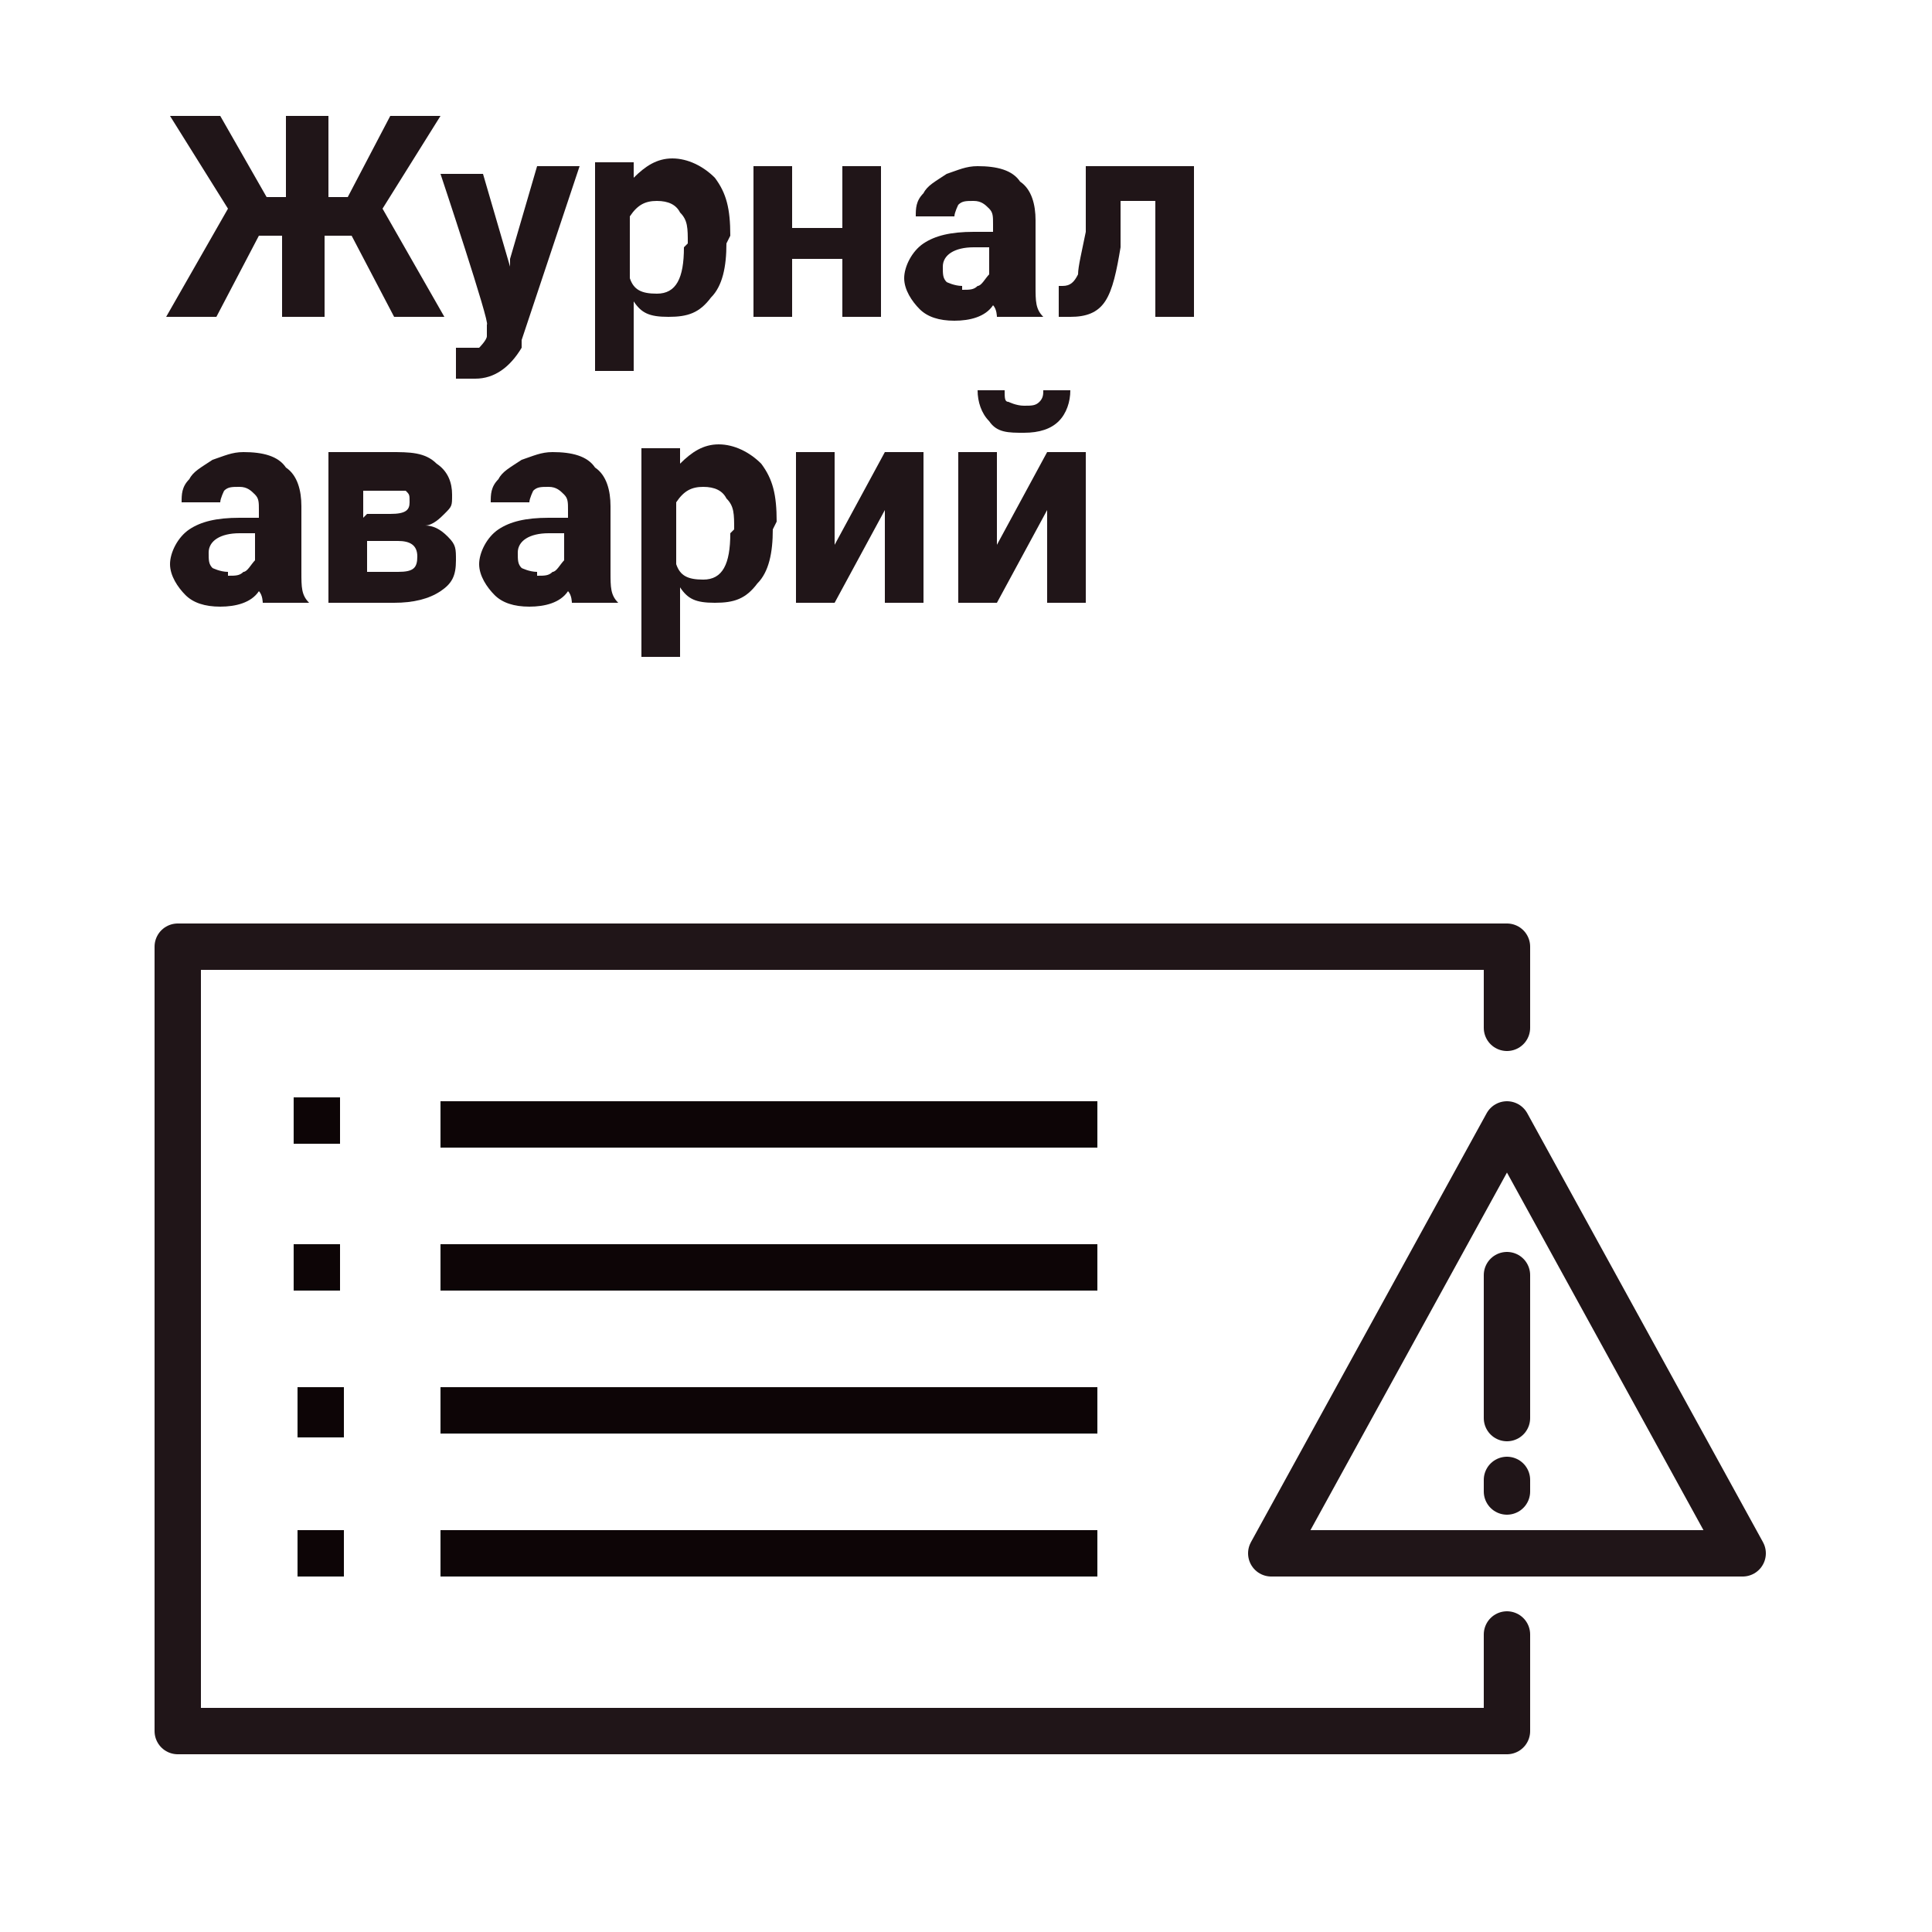 <?xml version="1.0" encoding="UTF-8"?><svg id="Layer_1" xmlns="http://www.w3.org/2000/svg" width="50" height="50" viewBox="0 0 50 50"><defs><style>.cls-1{fill:none;stroke:#201518;stroke-linecap:round;stroke-linejoin:round;stroke-width:1.2px;}.cls-2{fill:#201518;}.cls-3{fill:#0d0506;}</style></defs><g><path class="cls-2" d="m9,6.1h-.6v2.1h-1.1v-2.1h-.6l-1.1,2.1h-1.3l1.6-2.8-1.5-2.4h1.3l1.2,2.1h.5v-2.1h1.1v2.1h.5l1.1-2.1h1.3l-1.5,2.4,1.6,2.8h-1.3l-1.1-2.1Z"/><path class="cls-2" d="m13.2,6.7l.7-2.4h1.1l-1.5,4.5v.2c-.3.5-.7.8-1.2.8s-.3,0-.5,0v-.8h.2c.2,0,.3,0,.4,0,0,0,.2-.2.2-.3v-.3c.1,0-1.2-3.9-1.2-3.9h1.1l.7,2.4Z"/><path class="cls-2" d="m18.8,6.3c0,.6-.1,1.1-.4,1.4-.3.4-.6.5-1.1.5s-.7-.1-.9-.4v1.8h-1v-5.4h1v.4c.3-.3.6-.5,1-.5s.8.2,1.1.5c.3.4.4.8.4,1.5h0Zm-1,0c0-.4,0-.6-.2-.8-.1-.2-.3-.3-.6-.3s-.5.1-.7.4v1.6c.1.3.3.4.7.4.5,0,.7-.4.7-1.2Z"/><path class="cls-2" d="m22.8,8.2h-1v-1.5h-1.3v1.5h-1v-3.9h1v1.6h1.3v-1.6h1v3.9Z"/><path class="cls-2" d="m25.8,8.2c0,0,0-.2-.1-.3-.2.3-.6.4-1,.4s-.7-.1-.9-.3c-.2-.2-.4-.5-.4-.8s.2-.7.5-.9.7-.3,1.3-.3h.5v-.2c0-.2,0-.3-.1-.4s-.2-.2-.4-.2-.3,0-.4.1c0,0-.1.2-.1.3h-1c0-.2,0-.4.2-.6.1-.2.3-.3.6-.5.3-.1.5-.2.8-.2.5,0,.9.1,1.1.4.3.2.4.6.4,1v1.7c0,.4,0,.6.2.8h0c0,0-1,0-1,0Zm-.9-.7c.2,0,.3,0,.4-.1.1,0,.2-.2.3-.3v-.7h-.4c-.5,0-.8.2-.8.5h0c0,.2,0,.3.1.4,0,0,.2.1.4.1Z"/><path class="cls-2" d="m30.9,4.3v3.9h-1v-3h-.9v1.2c-.1.6-.2,1.1-.4,1.4-.2.3-.5.4-.9.4h-.3v-.8s.1,0,.1,0c.2,0,.3-.1.4-.3,0-.2.1-.6.2-1.1v-1.7h3Z"/><path class="cls-2" d="m6.8,15.6c0,0,0-.2-.1-.3-.2.3-.6.4-1,.4s-.7-.1-.9-.3c-.2-.2-.4-.5-.4-.8s.2-.7.5-.9.7-.3,1.3-.3h.5v-.2c0-.2,0-.3-.1-.4s-.2-.2-.4-.2-.3,0-.4.1c0,0-.1.2-.1.3h-1c0-.2,0-.4.2-.6.1-.2.3-.3.6-.5.3-.1.5-.2.8-.2.5,0,.9.1,1.1.4.3.2.4.6.4,1v1.7c0,.4,0,.6.2.8h0c0,0-1,0-1,0Zm-.9-.7c.2,0,.3,0,.4-.1.1,0,.2-.2.3-.3v-.7h-.4c-.5,0-.8.2-.8.5h0c0,.2,0,.3.1.4,0,0,.2.1.4.1Z"/><path class="cls-2" d="m8.5,15.6v-3.9h1.6c.5,0,.9,0,1.2.3.3.2.4.5.4.8s0,.3-.2.5c-.1.1-.3.3-.5.3.3,0,.5.2.6.3.2.2.2.3.2.6,0,.4-.1.6-.4.8-.3.2-.7.3-1.2.3h-1.9Zm1-2.3h.6c.4,0,.5-.1.5-.3s0-.2-.1-.3c0,0-.2,0-.5,0h-.6v.7Zm0,.7v.8h.8c.4,0,.5-.1.5-.4s-.2-.4-.5-.4h-.9Z"/><path class="cls-2" d="m14.8,15.6c0,0,0-.2-.1-.3-.2.3-.6.4-1,.4s-.7-.1-.9-.3c-.2-.2-.4-.5-.4-.8s.2-.7.5-.9.7-.3,1.3-.3h.5v-.2c0-.2,0-.3-.1-.4s-.2-.2-.4-.2-.3,0-.4.1c0,0-.1.2-.1.3h-1c0-.2,0-.4.2-.6.1-.2.3-.3.6-.5.3-.1.5-.2.8-.2.5,0,.9.1,1.1.4.3.2.4.6.4,1v1.7c0,.4,0,.6.2.8h0c0,0-1,0-1,0Zm-.9-.7c.2,0,.3,0,.4-.1.1,0,.2-.2.3-.3v-.7h-.4c-.5,0-.8.2-.8.5h0c0,.2,0,.3.1.4,0,0,.2.1.4.1Z"/><path class="cls-2" d="m20,13.7c0,.6-.1,1.1-.4,1.4-.3.4-.6.5-1.1.5s-.7-.1-.9-.4v1.8h-1v-5.4h1v.4c.3-.3.6-.5,1-.5s.8.2,1.1.5c.3.4.4.8.4,1.5h0Zm-1,0c0-.4,0-.6-.2-.8-.1-.2-.3-.3-.6-.3s-.5.1-.7.4v1.6c.1.3.3.4.7.4.5,0,.7-.4.7-1.2Z"/><path class="cls-2" d="m22.9,11.7h1v3.9h-1v-2.4l-1.3,2.4h-1v-3.9h1v2.4l1.3-2.4Z"/><path class="cls-2" d="m27.1,11.7h1v3.9h-1v-2.4l-1.3,2.4h-1v-3.9h1v2.4l1.3-2.4Zm.6-1.6c0,.3-.1.6-.3.8-.2.2-.5.3-.9.3s-.7,0-.9-.3c-.2-.2-.3-.5-.3-.8h.7c0,.2,0,.3.1.3,0,0,.2.1.4.1s.3,0,.4-.1.1-.2.1-.3h.7Z"/></g><polyline class="cls-1" points="39 42.3 39 44.8 4.6 44.8 4.6 24.5 39 24.5 39 26.6"/><g><rect class="cls-3" x="11.4" y="32.2" width="17" height="1.2"/><rect class="cls-3" x="11.4" y="39.6" width="17" height="1.2"/><rect class="cls-3" x="11.4" y="35.9" width="17" height="1.2"/><rect class="cls-3" x="7.7" y="35.9" width="1.2" height="1.3"/><rect class="cls-3" x="7.6" y="32.2" width="1.2" height="1.2"/><rect class="cls-3" x="11.4" y="28.5" width="17" height="1.2"/><rect class="cls-3" x="7.6" y="28.4" width="1.2" height="1.2"/><path class="cls-3" d="m8.9,39.6h0v1.2h-1.2v-1.2"/></g><g><polygon class="cls-1" points="32.9 40.2 39 29.1 45.1 40.2 32.9 40.2"/><line class="cls-1" x1="39" y1="33" x2="39" y2="36.7"/><line class="cls-1" x1="39" y1="38.3" x2="39" y2="38.6"/></g></svg>